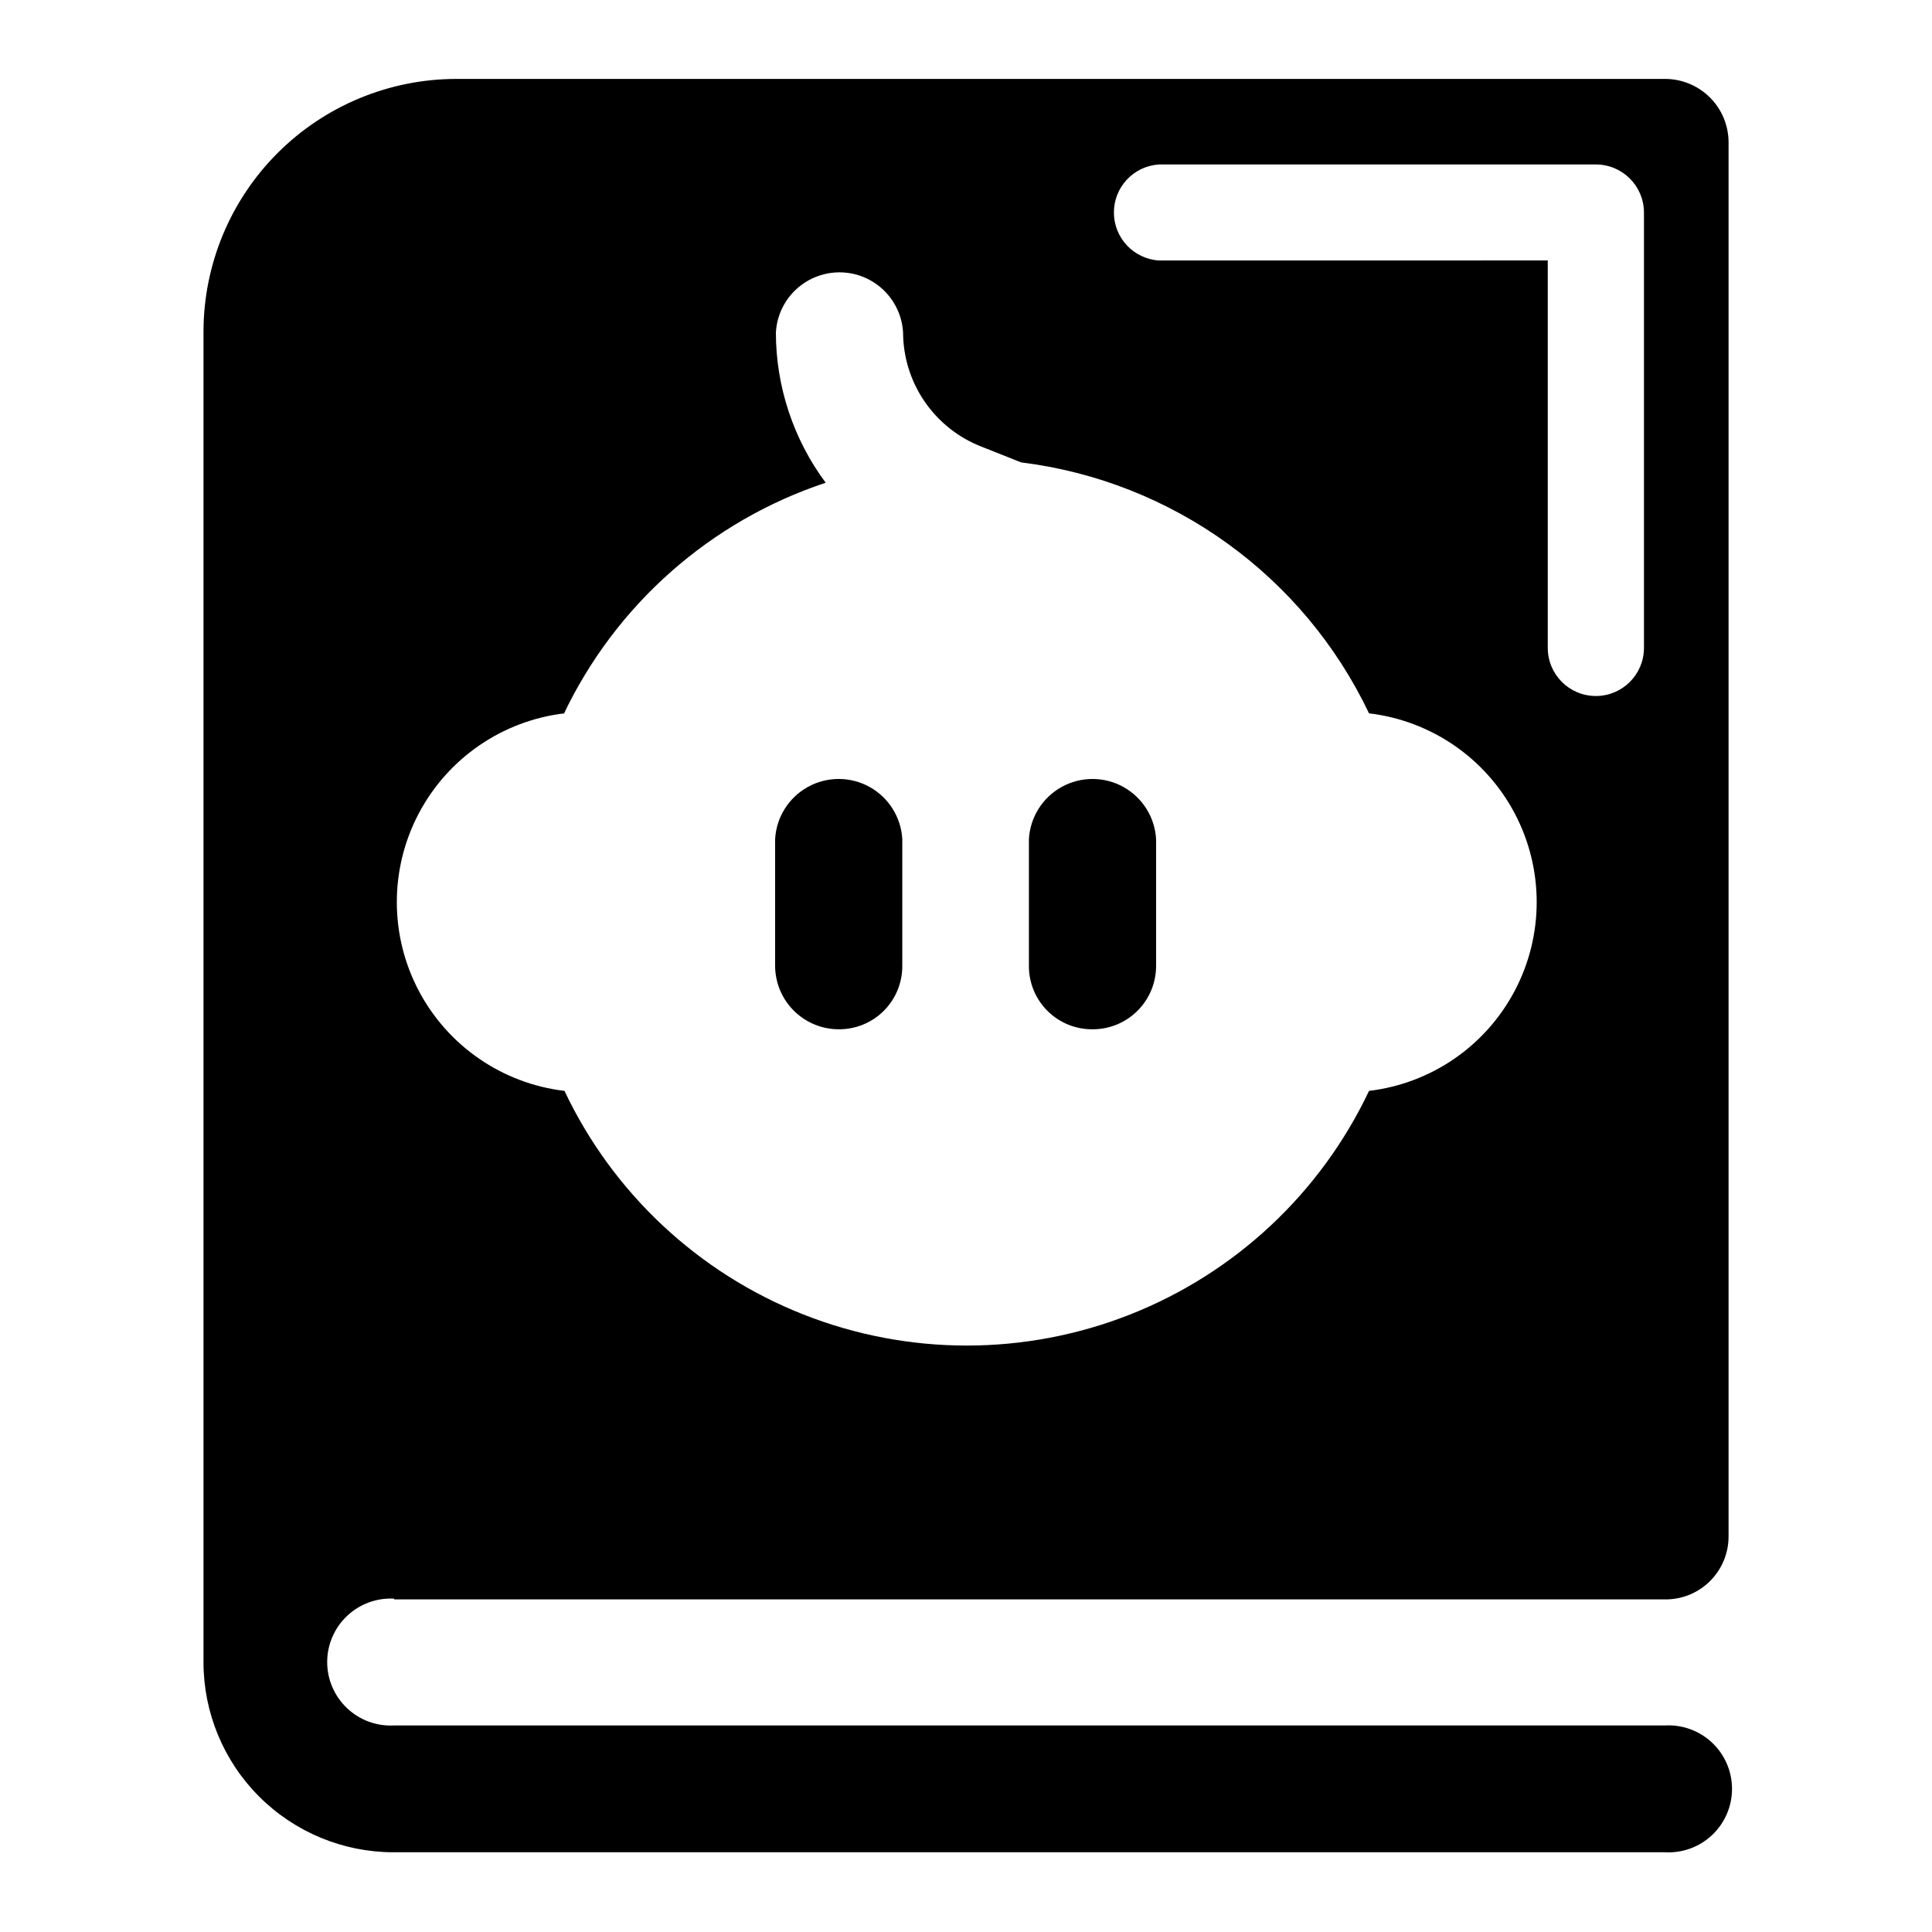 <?xml version="1.0" encoding="UTF-8"?>
<!-- Uploaded to: SVG Repo, www.svgrepo.com, Generator: SVG Repo Mixer Tools -->
<svg fill="#000000" width="800px" height="800px" version="1.1" viewBox="144 144 512 512" xmlns="http://www.w3.org/2000/svg">
 <g>
  <path d="m293.39 333.24c13.832-29.035 38.902-51.176 69.426-61.312-8.555-11.508-13.18-25.461-13.199-39.801 0.316-5.801 3.598-11.031 8.68-13.844 5.086-2.816 11.262-2.816 16.344 0 5.086 2.812 8.363 8.043 8.684 13.844 0.027 6.539 2.019 12.918 5.723 18.309s8.941 9.547 15.031 11.922l10.531 4.18c40.07 4.973 74.836 30.047 92.195 66.504 16.473 1.957 30.922 11.898 38.641 26.578 7.723 14.68 7.723 32.219 0 46.898-7.719 14.68-22.168 24.621-38.641 26.578-12.805 27.062-35.426 48.238-63.27 59.242-27.844 11-58.828 11-86.672 0-27.844-11.004-50.461-32.18-63.27-59.242-16.469-1.957-30.922-11.898-38.641-26.578-7.719-14.68-7.719-32.219 0-46.898 7.719-14.68 22.172-24.621 38.641-26.578zm157.75-120.21c-6.719-0.422-11.945-5.992-11.945-12.723 0-6.727 5.227-12.297 11.945-12.719h115.88c6.961 0.055 12.59 5.684 12.645 12.645v115.47c0 7.039-5.707 12.746-12.746 12.746-7.039 0-12.746-5.707-12.746-12.746v-102.68zm-202.68 354.83h336.8c4.457 0.043 8.746-1.703 11.906-4.848 3.164-3.144 4.934-7.422 4.922-11.879v-369.39c0-4.465-1.773-8.746-4.93-11.902-3.156-3.152-7.438-4.926-11.898-4.926h-320.38c-17.738 0.027-34.746 7.082-47.297 19.621-12.551 12.539-19.617 29.543-19.656 47.285v352.67-0.004c0 13.363 5.305 26.18 14.754 35.625 9.449 9.449 22.266 14.758 35.625 14.758h336.95c4.613 0.254 9.133-1.406 12.488-4.582 3.356-3.18 5.258-7.598 5.258-12.219 0-4.625-1.902-9.043-5.258-12.223-3.356-3.176-7.875-4.836-12.488-4.582h-336.8c-4.617 0.254-9.133-1.402-12.488-4.582-3.359-3.176-5.262-7.598-5.262-12.219s1.902-9.043 5.262-12.219c3.356-3.18 7.871-4.836 12.488-4.582z"/>
  <path d="m366.29 416.77c4.465 0.027 8.75-1.727 11.91-4.879 3.16-3.152 4.93-7.434 4.918-11.895v-33.605c-0.316-5.801-3.598-11.031-8.68-13.848-5.086-2.812-11.262-2.812-16.344 0-5.086 2.816-8.363 8.047-8.68 13.848v33.605c0.023 4.457 1.816 8.723 4.977 11.867 3.164 3.144 7.441 4.91 11.898 4.906z"/>
  <path d="m433.7 416.77c4.434-0.023 8.672-1.805 11.797-4.949 3.125-3.141 4.879-7.394 4.879-11.824v-33.605c-0.316-5.801-3.598-11.031-8.68-13.848-5.086-2.812-11.258-2.812-16.344 0-5.082 2.816-8.363 8.047-8.68 13.848v33.605c-0.016 4.461 1.754 8.742 4.914 11.895 3.16 3.152 7.449 4.906 11.91 4.879z"/>
 </g>
</svg>